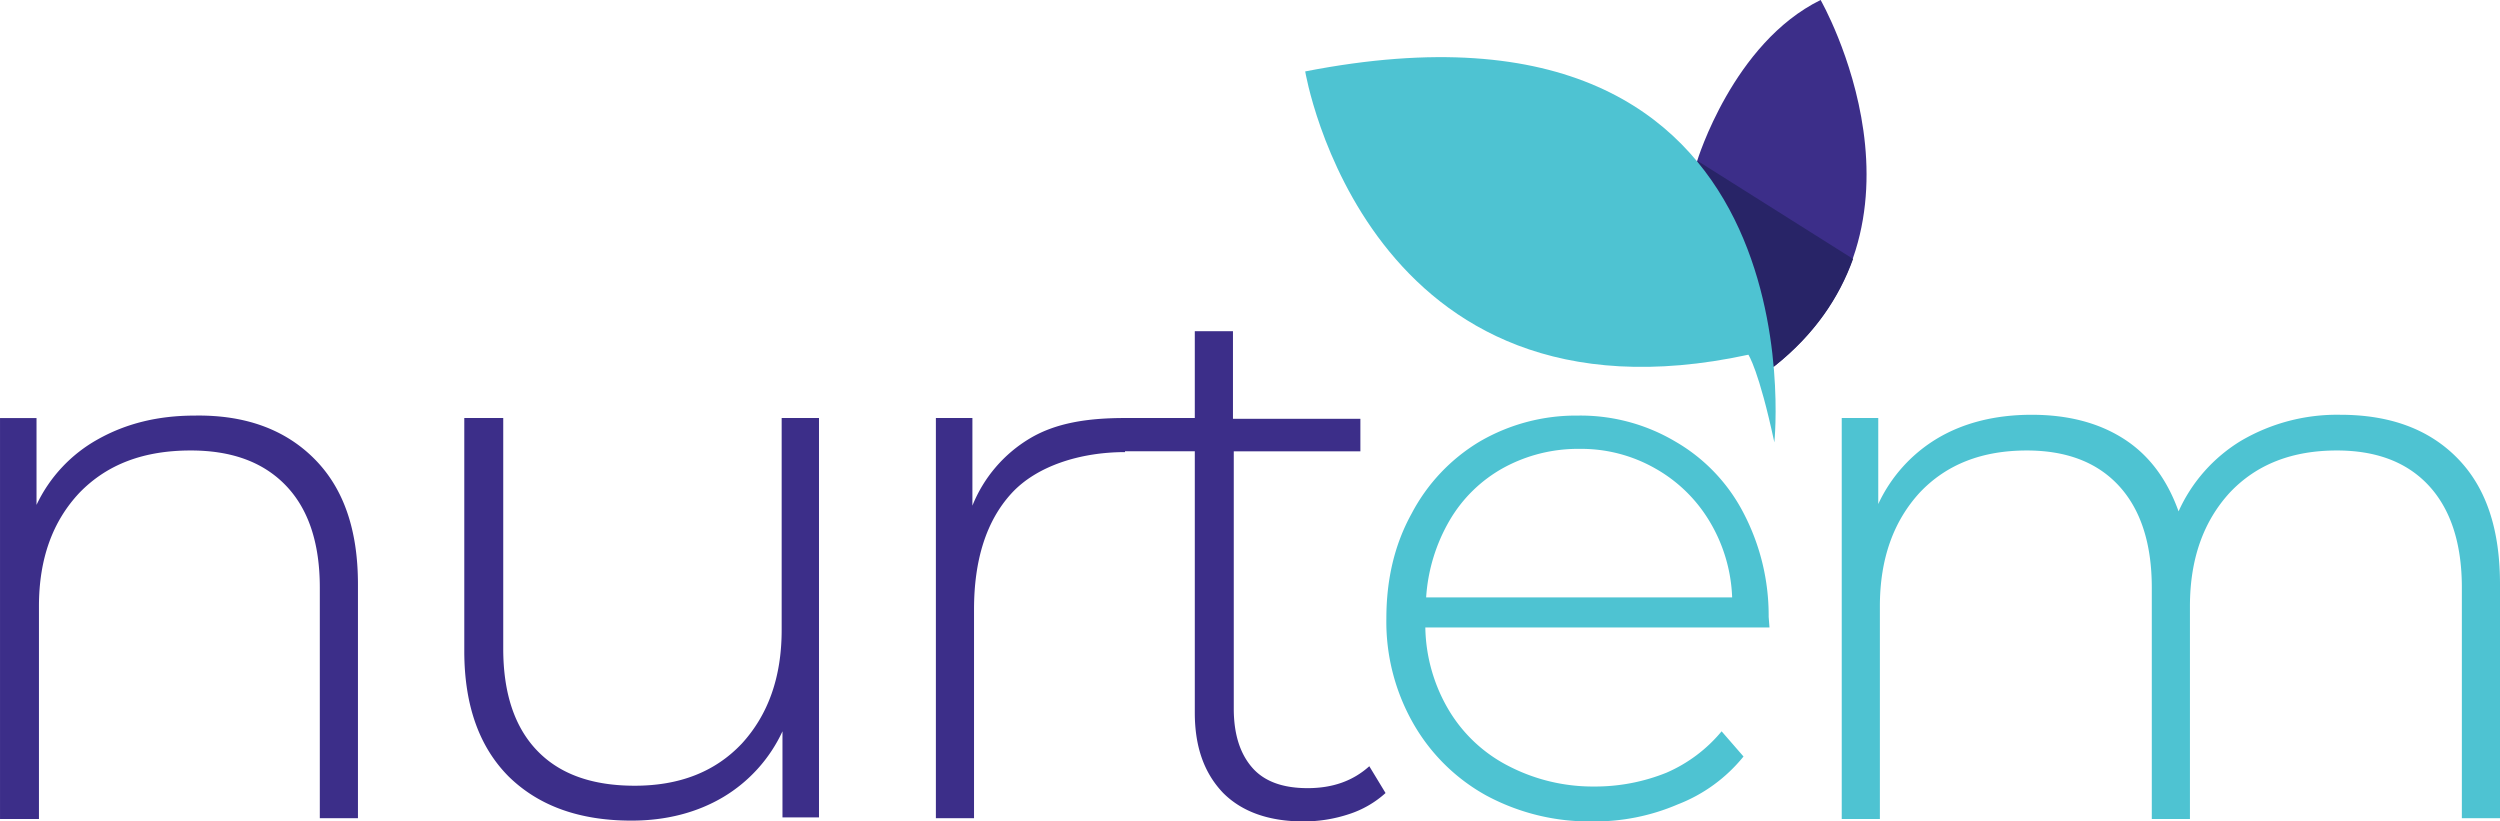 <svg xmlns="http://www.w3.org/2000/svg" width="715.702" height="235.159" viewBox="0 0 715.702 235.159"><g transform="translate(-34.696 89.159)"><path d="M125.053-43.152s10.224-33.694,35.318-46.007c0,0,37.18,64.831-13.478,105.032C146.894,16.106,121.336-27.581,125.053-43.152Z" transform="translate(395.532)" fill="#3c2e89"/><path d="M169.367-52.511,124.752-80.632c2.557,22.31,15.334,47.172,19.985,55.772,1.16,2.088,1.856,3.253,1.856,3.253C158.446-30.9,165.417-41.591,169.367-52.511Z" transform="translate(395.833 37.48)" fill="#282467"/><path d="M124.621-54.788c8.368,8.368,12.55,20.217,12.55,36.02V48.156h-10.92v-66q0-19.165-9.76-29.276c-6.507-6.739-15.571-9.992-27.188-9.992-13.478,0-23.934,3.949-31.838,12.08C49.8-36.892,45.848-26.2,45.848-12.494V48.388H34.7V-66.4H45.152v24.862A41.949,41.949,0,0,1,62.812-60.362c7.9-4.413,16.963-6.739,27.651-6.739C104.869-67.333,116.258-63.151,124.621-54.788Z" transform="translate(0 96.916)" fill="#3c2e89"/><path d="M160.878-66.979V47.35H150.422V22.714a42.936,42.936,0,0,1-16.963,18.825c-7.435,4.413-16.267,6.739-26.259,6.739-14.87,0-26.492-4.181-35.086-12.55C63.744,27.365,59.331,15.511,59.331-.286V-66.979H70.483v66q0,19.165,9.76,29.276c6.507,6.739,15.8,9.992,27.884,9.992,12.782,0,23.006-3.949,30.673-12.08,7.435-8.136,11.39-18.825,11.39-32.534v-60.65Z" transform="translate(108.281 97.49)" fill="#3c2e89"/><path d="M111.31-61.168c7.435-4.419,16.494-5.811,27.187-5.811v9.76c-12.782,0-25.331,3.949-32.534,11.848S95.274-26.314,95.274-12.14V47.582H84.354V-66.979H94.81v25.094A39.565,39.565,0,0,1,111.31-61.168Z" transform="translate(218.267 97.49)" fill="#3c2e89"/><path d="M169.925,60.633a28.761,28.761,0,0,1-10.456,6.037,41.116,41.116,0,0,1-13.008,2.093c-9.992,0-17.665-2.789-23.006-8.131-5.347-5.579-8.136-13.014-8.136-23.006V-37.2H94.173v-9.528h21.145V-71.587h10.926v25.094h36.478v9.3H126.475V36.467c0,7.435,1.856,13.008,5.341,16.963s8.832,5.805,15.8,5.805c7.2,0,13.014-2.088,17.659-6.275Z" transform="translate(261.426 77.236)" fill="#3c2e89"/><path d="M217.935-6.458H119.409a47.785,47.785,0,0,0,6.739,23.7,42.321,42.321,0,0,0,17.2,16.03,52.456,52.456,0,0,0,24.4,5.811,54.614,54.614,0,0,0,20.681-3.949,42.321,42.321,0,0,0,15.8-11.854L210.5,30.49A45.1,45.1,0,0,1,191.675,44.2a60.187,60.187,0,0,1-24.4,4.877,62.194,62.194,0,0,1-30.441-7.435,54.2,54.2,0,0,1-20.913-20.681,58.713,58.713,0,0,1-7.667-29.977c0-11.152,2.32-21.145,7.2-29.977a52.356,52.356,0,0,1,19.515-20.681A54.691,54.691,0,0,1,163.1-67.108a53.22,53.22,0,0,1,27.883,7.435A50.2,50.2,0,0,1,210.5-39.225,63.271,63.271,0,0,1,217.7-9.48Zm-75.989-45.78A40.487,40.487,0,0,0,126.38-37.131a50.164,50.164,0,0,0-6.739,22.073h87.605A45.427,45.427,0,0,0,200.74-36.9a42.185,42.185,0,0,0-15.571-15.107A42.786,42.786,0,0,0,163.56-57.58,44.471,44.471,0,0,0,141.946-52.238Z" transform="translate(323.331 96.923)" fill="#4ec3d2"/><path d="M308.789-54.607c8.131,8.368,12.08,20.217,12.08,36.02V48.338h-10.92v-66c0-12.776-3.253-22.537-9.528-29.276s-15.1-9.992-26.254-9.992c-12.782,0-23.006,3.949-30.673,12.08-7.44,8.136-11.39,18.825-11.39,32.534V48.57h-10.92V-17.659c0-12.776-3.253-22.537-9.528-29.276s-15.1-9.992-26.254-9.992c-12.782,0-23.006,3.949-30.678,12.08-7.435,8.136-11.384,18.825-11.384,32.534V48.57h-10.92V-66.223h10.456v24.63a42.952,42.952,0,0,1,16.963-18.819c7.435-4.419,16.5-6.739,26.956-6.739s19.289,2.32,26.492,6.971S225.6-48.564,228.85-39.5a45.451,45.451,0,0,1,17.9-20.217,54.3,54.3,0,0,1,28.347-7.435C289.5-67.151,300.652-62.97,308.789-54.607Z" transform="translate(429.529 96.734)" fill="#4ec3d2"/><path d="M238.258,24.155S252.432-111.087,103.95-82.038c0,0,17.427,104.8,126.873,81.1C230.823-.939,233.845,3.474,238.258,24.155Z" transform="translate(304.4 13.327)" fill="#4ec3d2"/></g></svg>